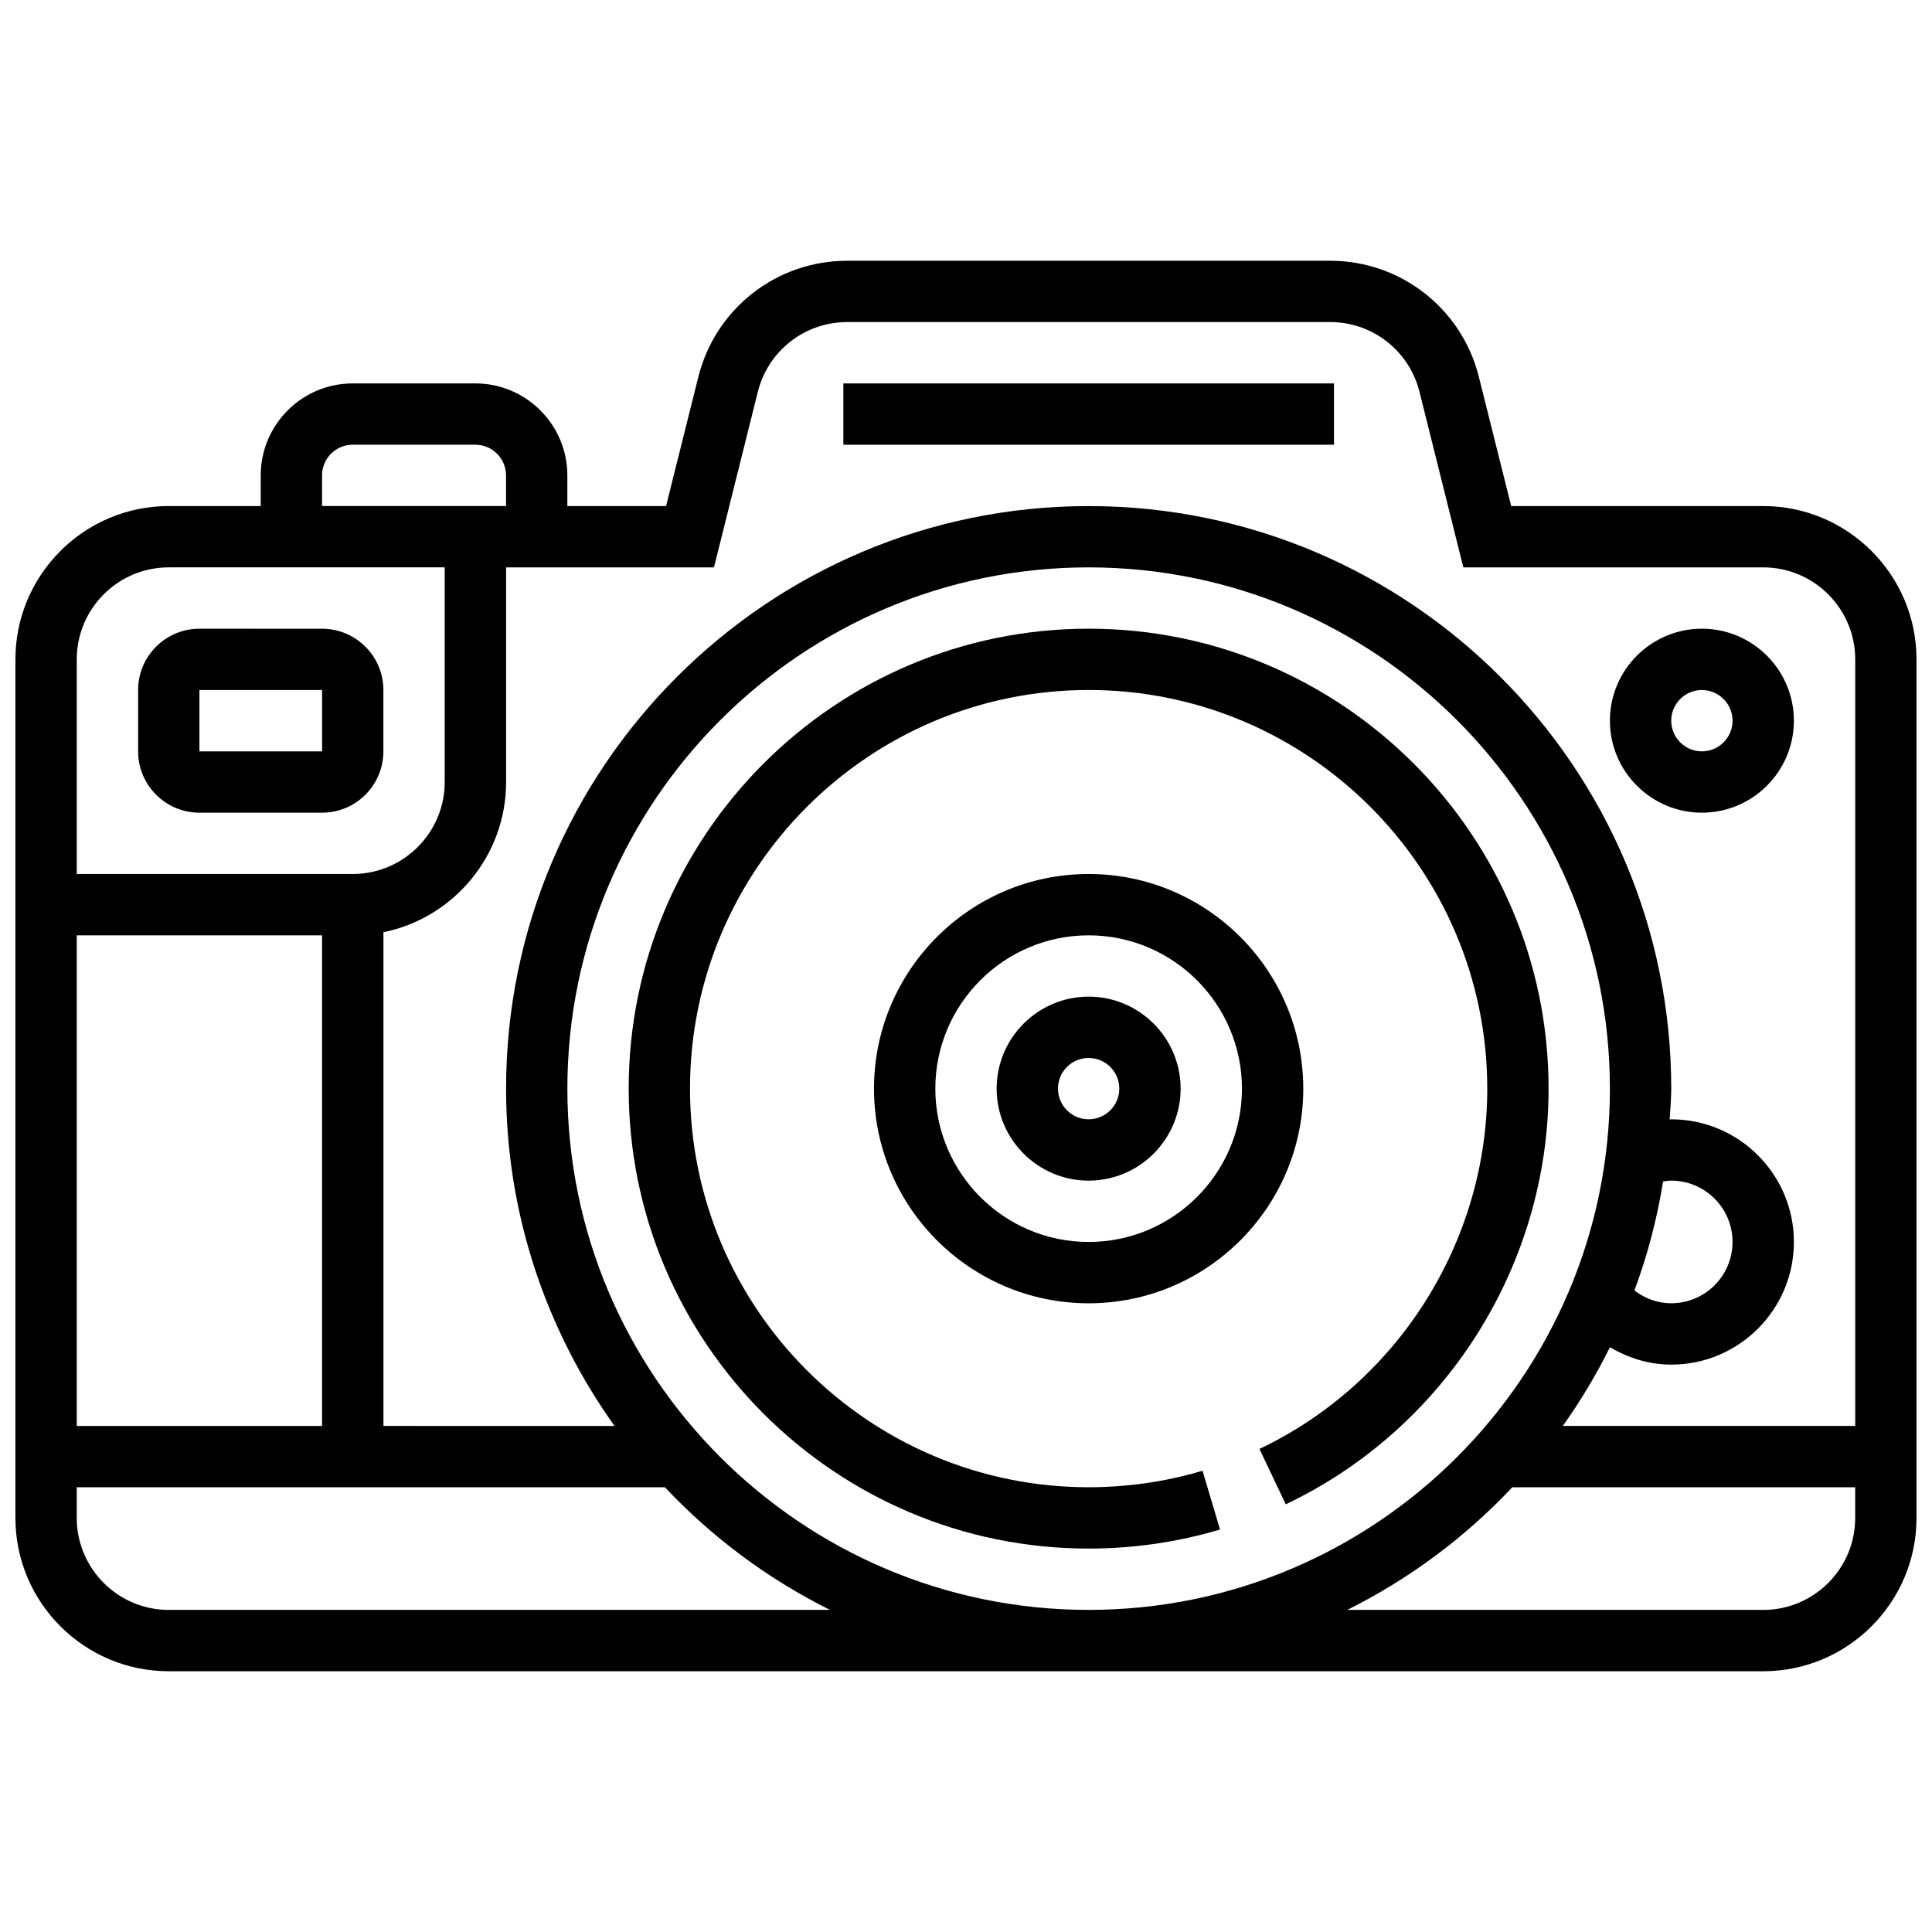 <?xml version="1.0" encoding="UTF-8"?>
<!-- Uploaded to: ICON Repo, www.iconrepo.com, Generator: ICON Repo Mixer Tools -->
<svg width="800px" height="800px" version="1.1" viewBox="144 144 512 512" xmlns="http://www.w3.org/2000/svg">
 <defs>
  <clipPath id="a">
   <path d="m148.09 213h503.81v374h-503.81z"/>
  </clipPath>
 </defs>
 <path d="m432.5 310.61c-67.211 0-121.89 54.68-121.89 121.89 0 67.211 54.68 121.89 121.89 121.89 11.848 0 23.559-1.699 34.82-5.047l-4.633-15.578c-9.754 2.898-19.91 4.371-30.188 4.371-58.246 0-105.64-47.391-105.64-105.64s47.391-105.64 105.64-105.64 105.64 47.391 105.64 105.64c0 40.582-23.695 78.059-60.367 95.48l6.965 14.684c42.316-20.105 69.652-63.344 69.652-110.16 0-67.211-54.68-121.89-121.89-121.89z"/>
 <path d="m432.5 408.12c-13.441 0-24.379 10.938-24.379 24.379s10.938 24.379 24.379 24.379 24.379-10.938 24.379-24.379c-0.004-13.441-10.941-24.379-24.379-24.379zm0 32.504c-4.484 0-8.125-3.648-8.125-8.125 0-4.477 3.641-8.125 8.125-8.125s8.125 3.648 8.125 8.125c0 4.477-3.641 8.125-8.125 8.125z"/>
 <path d="m432.5 375.62c-31.359 0-56.883 25.516-56.883 56.883 0 31.367 25.523 56.883 56.883 56.883s56.883-25.516 56.883-56.883c-0.004-31.367-25.527-56.883-56.883-56.883zm0 97.512c-22.402 0-40.629-18.227-40.629-40.629s18.227-40.629 40.629-40.629 40.629 18.227 40.629 40.629-18.227 40.629-40.629 40.629z"/>
 <g clip-path="url(#a)">
  <path d="m611.27 278.11h-66.789l-8.566-34.234c-4.523-18.121-20.727-30.773-39.406-30.773h-128.02c-18.68 0-34.883 12.652-39.418 30.773l-8.559 34.234h-26.16v-8.125c0-13.441-10.938-24.379-24.379-24.379h-32.504c-13.438 0-24.375 10.938-24.375 24.379v8.125h-24.379c-22.402 0-40.629 18.227-40.629 40.629v227.53c0 22.402 18.227 40.629 40.629 40.629h422.55c22.402 0 40.629-18.227 40.629-40.629v-227.53c0-22.402-18.227-40.629-40.629-40.629zm-278.06 16.25 11.629-46.547c2.723-10.863 12.449-18.461 23.656-18.461h128.02c11.207 0 20.934 7.598 23.656 18.461l11.625 46.547h79.48c13.441 0 24.379 10.938 24.379 24.379v203.15h-77.496c4.703-6.59 8.867-13.562 12.496-20.867 4.891 2.894 10.41 4.617 16.242 4.617 17.926 0 32.504-14.578 32.504-32.504 0-17.926-14.578-32.504-32.504-32.504-0.137 0-0.277 0.039-0.414 0.039 0.148-2.723 0.414-5.41 0.414-8.164 0-85.137-69.258-154.39-154.39-154.39s-154.39 69.258-154.39 154.39c0 33.324 10.719 64.129 28.742 89.387l-61.242-0.004v-130.84c18.52-3.777 32.504-20.184 32.504-39.809v-56.883zm251.53 162.73c0.715-0.098 1.43-0.211 2.152-0.211 8.965 0 16.25 7.289 16.25 16.25 0 8.965-7.289 16.25-16.25 16.25-3.566 0-6.949-1.234-9.75-3.398 3.438-9.25 5.988-18.902 7.598-28.891zm-152.24 113.55c-76.172 0-138.14-61.969-138.14-138.14s61.969-138.14 138.14-138.14 138.14 61.969 138.14 138.14-61.969 138.14-138.14 138.14zm-268.16-178.77h65.008v130.02h-65.008zm65.008-121.89c0-4.477 3.641-8.125 8.125-8.125h32.504c4.484 0 8.125 3.648 8.125 8.125v8.125h-48.754zm-40.629 24.375h73.133v56.883c0 13.441-10.938 24.379-24.379 24.379h-73.133v-56.883c0-13.441 10.941-24.379 24.379-24.379zm0 276.29c-13.441 0-24.379-10.938-24.379-24.379v-8.125h155.87c12.488 13.27 27.277 24.297 43.75 32.504zm422.55 0h-110.24c16.473-8.207 31.262-19.234 43.75-32.504h90.867v8.125c0 13.441-10.938 24.379-24.379 24.379z"/>
 </g>
 <path d="m196.85 359.37h32.504c8.965 0 16.25-7.289 16.25-16.25v-16.25c0-8.965-7.289-16.25-16.25-16.25l-32.504-0.004c-8.965 0-16.25 7.289-16.25 16.25v16.25c0 8.965 7.289 16.254 16.25 16.254zm0-32.504h32.504l0.008 16.25-32.512 0.004z"/>
 <path d="m367.5 245.61h130.02v16.25h-130.02z"/>
 <path d="m595.02 359.37c13.441 0 24.379-10.938 24.379-24.379 0-13.441-10.938-24.379-24.379-24.379-13.441 0-24.379 10.938-24.379 24.379 0 13.441 10.938 24.379 24.379 24.379zm0-32.504c4.484 0 8.125 3.648 8.125 8.125 0 4.477-3.641 8.125-8.125 8.125-4.484 0-8.125-3.648-8.125-8.125-0.004-4.477 3.637-8.125 8.125-8.125z"/>
</svg>